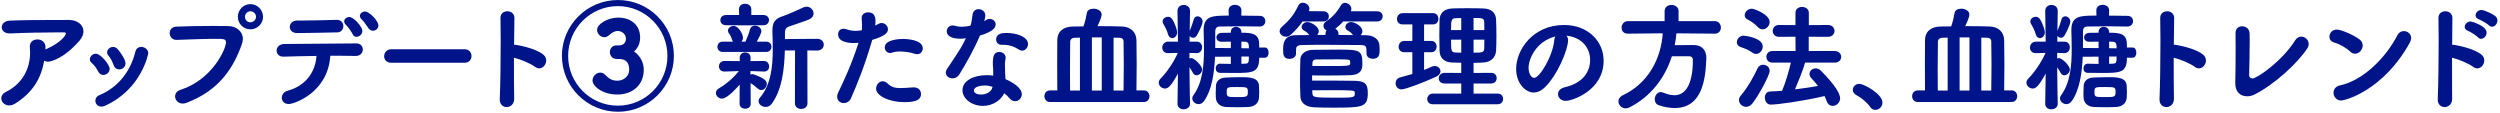 <svg width="597" height="27" viewBox="0 0 597 27" fill="none" xmlns="http://www.w3.org/2000/svg">
<path d="M585.547 13.78C585.547 22.432 585.575 23.272 585.575 23.552C585.603 24.84 584.707 25.568 583.783 25.568C582.943 25.568 582.131 24.98 582.131 23.804V23.692C582.271 20.556 582.355 14.368 582.355 9.524C582.355 7.396 582.327 5.548 582.299 4.316C582.271 3.168 583.167 2.692 583.951 2.692C584.791 2.692 585.631 3.224 585.631 4.288V4.344C585.603 5.66 585.603 8.012 585.575 10.672C586.219 10.672 590.783 11.512 592.603 13.08C593.051 13.472 593.247 13.948 593.247 14.452C593.247 15.404 592.491 16.328 591.567 16.328C591.259 16.328 590.923 16.216 590.587 15.964C589.467 15.124 587.003 14.116 585.547 13.78ZM592.491 9.272C592.239 9.272 591.959 9.16 591.735 8.908C591.399 8.544 589.915 7.564 589.411 7.396C588.823 7.172 588.571 6.808 588.571 6.416C588.571 5.8 589.187 5.128 589.999 5.128C590.251 5.128 593.807 6.164 593.807 7.788C593.807 8.544 593.163 9.272 592.491 9.272ZM595.095 6.388C594.843 6.388 594.591 6.276 594.367 6.052C594.031 5.716 592.547 4.82 592.043 4.652C591.427 4.456 591.175 4.064 591.175 3.644C591.175 3.028 591.763 2.384 592.547 2.384C593.359 2.384 595.431 3.448 595.907 3.868C596.243 4.176 596.383 4.54 596.383 4.904C596.383 5.66 595.767 6.388 595.095 6.388Z" fill="#001489"/>
<path d="M575.44 10.224C569.168 21.564 560.068 24 559.06 24C557.94 24 557.24 23.076 557.24 22.152C557.24 21.396 557.716 20.612 558.808 20.388C564.38 19.184 569.728 13.78 572.528 8.376C572.864 7.704 573.452 7.424 574.04 7.424C574.908 7.424 575.776 8.068 575.776 9.076C575.776 9.412 575.664 9.804 575.44 10.224ZM562.392 12.828C561.972 12.828 561.552 12.66 561.16 12.268C560.208 11.344 558.584 10.476 557.296 10.112C556.596 9.916 556.26 9.356 556.26 8.768C556.26 7.956 556.904 7.06 558.024 7.06C558.92 7.06 561.86 8.208 563.456 9.412C563.988 9.804 564.212 10.336 564.212 10.84C564.212 11.848 563.372 12.828 562.392 12.828Z" fill="#001489"/>
<path d="M537.089 17.924V17.952C537.089 18.456 537.481 18.736 537.901 18.736C538.965 18.736 544.957 14.62 548.065 9.664C548.457 9.02 549.017 8.74 549.549 8.74C550.445 8.74 551.313 9.524 551.313 10.504C551.313 10.812 551.229 11.176 551.005 11.512C548.765 15.012 543.081 20.22 538.377 22.572C537.817 22.852 537.201 22.992 536.613 22.992C535.129 22.992 533.785 22.096 533.785 19.912V19.772C533.841 17.7 533.869 14.116 533.869 11.372C533.869 9.888 533.869 8.656 533.841 8.012V7.928C533.841 6.78 534.597 6.276 535.409 6.276C536.277 6.276 537.173 6.864 537.201 7.956C537.201 8.404 537.229 9.048 537.229 9.804C537.229 12.38 537.145 16.272 537.089 17.924Z" fill="#001489"/>
<path d="M519.079 13.78C519.079 17.532 519.079 21.34 519.135 23.552C519.163 24.84 518.267 25.568 517.343 25.568C516.503 25.568 515.691 24.98 515.691 23.804V23.692C515.831 20.556 515.915 14.368 515.915 9.524C515.915 7.396 515.887 5.548 515.859 4.316C515.831 3.168 516.727 2.692 517.511 2.692C518.351 2.692 519.191 3.224 519.191 4.288V4.344L519.107 10.672C519.751 10.672 524.315 11.512 526.135 13.08C526.583 13.472 526.779 13.948 526.779 14.452C526.779 15.404 526.023 16.328 525.099 16.328C524.791 16.328 524.455 16.216 524.119 15.964C522.999 15.124 520.535 14.116 519.079 13.78Z" fill="#001489"/>
<path d="M509.284 13.78H507.912C507.912 17.308 506.428 17.42 502.088 17.42C500.856 17.42 499.596 17.42 498.56 17.392C497.832 17.392 497.524 16.86 497.524 16.328C497.524 15.768 497.888 15.208 498.532 15.208H498.588C499.428 15.236 500.296 15.264 501.136 15.264V13.528L497.356 13.556C497.188 17.448 496.6 21.508 494.752 24.112C494.388 24.644 493.912 24.868 493.436 24.868C492.652 24.868 491.924 24.224 491.924 23.496C491.924 23.244 492.008 22.992 492.176 22.768C494.36 19.828 494.724 15.684 494.724 11.848C494.724 10.224 494.668 8.656 494.64 7.284V7.2C494.64 3.756 496.74 3.728 500.632 3.728L500.604 2.468V2.44C500.604 1.572 501.36 1.152 502.116 1.152C502.9 1.152 503.656 1.6 503.656 2.44V2.468L503.628 3.728C505.168 3.728 506.708 3.756 508.08 3.784C508.948 3.784 509.368 4.428 509.368 5.044C509.368 5.688 508.92 6.332 508.052 6.332H508.024C506.484 6.304 504.776 6.276 503.124 6.276C501.444 6.276 499.82 6.304 498.448 6.332C497.692 6.36 497.412 6.836 497.412 7.48V11.456L501.136 11.484V9.944C500.324 9.944 499.512 9.972 498.896 9.972H498.868C498.084 9.972 497.692 9.468 497.692 8.936C497.692 8.404 498.084 7.872 498.896 7.844C499.54 7.844 500.296 7.816 501.136 7.816V7.648C501.136 6.808 501.752 6.416 502.368 6.416C503.012 6.416 503.656 6.836 503.656 7.648V7.816C505.896 7.816 507.8 7.928 507.884 10.28C507.884 10.616 507.912 11.008 507.912 11.344H509.284C509.872 11.344 510.152 11.96 510.152 12.576C510.152 13.192 509.872 13.78 509.284 13.78ZM491.392 24.756V24.784C491.392 25.652 490.608 26.1 489.852 26.1C489.124 26.1 488.396 25.68 488.396 24.784V24.756L488.508 17.56C486.8 20.724 486.072 21.144 485.428 21.144C484.644 21.144 483.916 20.5 483.916 19.744C483.916 19.408 484.056 19.072 484.364 18.764C485.68 17.448 487.416 15.012 488.48 12.632L486.184 12.688H486.128C485.204 12.688 484.756 12.044 484.756 11.4C484.756 10.672 485.26 9.944 486.184 9.944H488.508L488.396 2.636V2.608C488.396 1.656 489.124 1.18 489.88 1.18C490.636 1.18 491.392 1.656 491.392 2.608V2.636C491.392 2.636 491.336 4.736 491.308 7.368C491.616 6.724 492.036 5.52 492.26 4.708C492.4 4.12 492.792 3.896 493.184 3.896C493.772 3.896 494.388 4.4 494.388 5.156C494.388 5.996 493.156 8.236 493.016 8.46C492.792 8.852 492.456 9.02 492.12 9.02C491.812 9.02 491.476 8.852 491.308 8.572L491.28 9.944H492.96C493.856 9.944 494.276 10.616 494.276 11.288C494.276 11.988 493.828 12.688 493.016 12.688H492.96L491.252 12.632V13.976C491.392 13.92 491.532 13.864 491.7 13.864C492.344 13.864 494.276 15.6 494.276 16.608C494.276 17.336 493.604 17.98 492.96 17.98C492.624 17.98 492.316 17.812 492.092 17.42C491.84 16.972 491.56 16.468 491.252 16.076C491.28 20.92 491.392 24.756 491.392 24.756ZM507.856 23.384C507.744 24.644 506.792 25.456 505.42 25.54C504.748 25.596 503.824 25.596 502.872 25.596C501.892 25.596 500.884 25.596 499.96 25.54C498.728 25.484 497.608 24.728 497.552 23.3C497.524 22.936 497.524 22.572 497.524 22.208C497.524 21.592 497.552 21.004 497.58 20.472C497.636 19.548 498.252 18.568 499.988 18.512C501.108 18.484 502.228 18.428 503.348 18.428C505.672 18.428 507.744 18.484 507.856 20.5C507.884 20.92 507.912 21.452 507.912 21.984C507.912 22.488 507.884 22.992 507.856 23.384ZM505.196 22.068C505.196 20.836 505.168 20.78 502.704 20.78C500.324 20.78 500.156 20.78 500.156 21.928C500.156 23.188 500.24 23.188 502.9 23.188C504.888 23.188 505.196 23.104 505.196 22.068ZM487.136 9.104C486.716 9.104 486.296 8.796 486.128 8.152C485.904 7.228 485.26 6.108 485.036 5.744C484.896 5.52 484.84 5.324 484.84 5.128C484.84 4.456 485.512 4.008 486.156 4.008C486.492 4.008 486.8 4.148 487.024 4.428C487.752 5.352 488.312 7.256 488.312 7.676C488.312 8.544 487.724 9.104 487.136 9.104ZM505.448 13.5H503.656V15.236C503.936 15.236 504.216 15.208 504.468 15.208C505.336 15.18 505.448 15.012 505.448 13.5ZM503.656 11.512L505.448 11.54C505.448 10.616 505.392 10.028 504.608 9.972C504.328 9.972 504.02 9.944 503.656 9.944V11.512Z" fill="#001489"/>
<path d="M480.387 24.364H457.959C457.063 24.364 456.615 23.664 456.615 22.964C456.615 22.292 457.063 21.592 457.959 21.592H459.695C459.667 19.688 459.667 17.476 459.667 15.348C459.667 13.22 459.667 11.148 459.695 9.58C459.723 7.396 461.263 6.36 463.419 6.332C464.259 6.332 465.099 6.332 465.939 6.304C466.331 5.24 466.611 3.952 466.751 3.084C466.863 2.384 467.591 2.076 468.347 2.076C469.271 2.076 470.279 2.552 470.279 3.476C470.279 3.812 470.139 4.456 469.299 6.248H470.783C472.239 6.248 473.723 6.276 475.207 6.332C477.139 6.416 478.539 7.564 478.595 9.608C478.623 11.008 478.651 13.08 478.651 15.264C478.651 17.42 478.623 19.716 478.595 21.592H480.387C481.255 21.592 481.703 22.292 481.703 22.964C481.703 23.664 481.255 24.364 480.387 24.364ZM473.135 21.62H475.515C475.543 19.772 475.571 17.532 475.571 15.404C475.571 13.276 475.543 11.26 475.515 9.86C475.515 9.44 475.291 9.048 474.507 9.02C474.059 9.02 473.583 8.992 473.135 8.992V21.62ZM470.307 21.62V8.936H467.955V21.62H470.307ZM465.099 21.62V8.992C464.679 8.992 464.287 9.02 463.867 9.02C463.111 9.048 462.775 9.468 462.775 9.944C462.747 11.596 462.719 14.172 462.719 16.832C462.719 18.484 462.719 20.136 462.747 21.62H465.099Z" fill="#001489"/>
<path d="M447.823 26.239C447.375 26.239 446.927 26.043 446.591 25.539C445.947 24.559 444.491 23.327 443.343 22.739C442.727 22.431 442.447 21.927 442.447 21.451C442.447 20.723 443.063 20.023 443.987 20.023C445.107 20.023 449.531 22.431 449.531 24.503C449.531 25.511 448.691 26.239 447.823 26.239Z" fill="#001489"/>
<path d="M438.108 14.956H431.052C430.576 16.692 429.568 19.156 428.644 21.34C430.52 21.116 432.396 20.836 434.132 20.528C433.656 19.912 433.152 19.296 432.564 18.68C432.228 18.344 432.116 17.98 432.116 17.644C432.116 16.916 432.788 16.328 433.572 16.328C433.992 16.328 434.44 16.496 434.832 16.888C438.276 20.332 439.424 22.432 439.424 23.468C439.424 24.504 438.528 25.288 437.632 25.288C437.072 25.288 436.512 24.952 436.232 24.196C436.064 23.748 435.896 23.328 435.7 22.936C430.604 24.14 424.444 24.98 422.848 24.98C421.952 24.98 421.448 24.14 421.448 23.3C421.448 22.572 421.84 21.872 422.708 21.844C423.632 21.816 424.584 21.76 425.564 21.676C426.376 19.772 427.188 17 427.664 14.956H423.24C422.288 14.956 421.812 14.256 421.812 13.556C421.812 12.884 422.288 12.184 423.24 12.184H428.784L428.756 8.768L424.836 8.796C423.828 8.796 423.324 8.096 423.324 7.368C423.324 6.668 423.828 5.968 424.836 5.968L428.756 5.996V3.056C428.756 2.104 429.54 1.656 430.324 1.656C431.136 1.656 431.948 2.132 431.948 3.056V5.996L436.484 5.968C437.548 5.968 438.08 6.668 438.08 7.396C438.08 8.096 437.548 8.796 436.484 8.796L431.92 8.768V12.184H438.108C439.144 12.184 439.676 12.884 439.676 13.584C439.676 14.284 439.144 14.956 438.108 14.956ZM420.888 7.004C420.524 7.004 420.104 6.836 419.768 6.472C418.9 5.548 418.34 5.212 417.276 4.624C416.8 4.372 416.632 4.008 416.632 3.616C416.632 2.86 417.416 2.076 418.312 2.076C418.928 2.076 422.596 3.448 422.596 5.268C422.596 6.164 421.784 7.004 420.888 7.004ZM419.376 12.884C419.096 12.884 418.788 12.8 418.48 12.576C417.444 11.848 416.772 11.624 415.596 11.204C415.008 10.98 414.756 10.56 414.756 10.084C414.756 9.328 415.428 8.516 416.352 8.516C416.436 8.516 420.944 8.936 420.944 11.092C420.944 11.988 420.244 12.884 419.376 12.884ZM418.48 24.7C418.032 25.26 417.472 25.512 416.968 25.512C416.072 25.512 415.26 24.756 415.26 23.888C415.26 23.552 415.4 23.188 415.68 22.852C417.304 20.976 418.9 18.12 419.712 16.3C419.992 15.712 420.496 15.46 421.028 15.46C421.812 15.46 422.596 16.02 422.596 16.916C422.596 18.036 419.824 23.02 418.48 24.7Z" fill="#001489"/>
<path d="M409.521 8.04H409.493L400.337 7.956C400.253 8.908 400.113 9.86 399.917 10.784C401.429 10.756 403.081 10.756 404.565 10.756C406.385 10.784 407.477 11.988 407.477 13.808V13.948C407.281 18.512 406.693 25.792 399.917 25.792C398.769 25.792 397.509 25.596 396.109 25.12C395.437 24.896 395.157 24.308 395.157 23.72C395.157 22.88 395.717 21.984 396.585 21.984C396.781 21.984 396.977 22.04 397.201 22.124C398.125 22.516 399.021 22.74 399.833 22.74C402.493 22.74 404.257 20.164 404.257 14.34C404.257 13.696 403.865 13.444 403.445 13.444H399.245C397.565 18.708 394.121 23.104 389.165 25.624C388.829 25.792 388.521 25.876 388.213 25.876C387.205 25.876 386.477 25.036 386.477 24.196C386.477 23.664 386.785 23.104 387.541 22.74C393.673 19.856 396.669 13.92 397.061 7.956L388.745 8.04H388.717C387.681 8.04 387.233 7.34 387.233 6.612C387.233 5.856 387.765 5.044 388.745 5.044H397.509V2.636C397.509 1.656 398.321 1.18 399.161 1.18C400.001 1.18 400.841 1.684 400.841 2.636V5.044H409.493C410.445 5.044 410.949 5.828 410.949 6.584C410.949 7.312 410.473 8.04 409.521 8.04Z" fill="#001489"/>
<path d="M374.039 8.516C374.319 8.796 374.459 9.132 374.459 9.58C374.459 11.848 371.883 18.092 368.747 21.004C367.935 21.76 367.067 22.096 366.255 22.096C364.295 22.096 362.055 19.912 362.055 16.468C362.055 11.876 366.059 5.968 373.507 5.968C379.219 5.968 382.943 9.86 382.943 14.48C382.943 21.676 375.383 24.084 373.927 24.084C372.751 24.084 372.051 23.3 372.051 22.488C372.051 21.788 372.555 21.088 373.675 20.836C378.043 19.828 379.723 17.112 379.723 14.284C379.723 11.68 377.959 8.908 374.039 8.516ZM371.407 8.712C366.843 9.86 365.023 14.06 365.023 16.188C365.023 17.392 365.555 18.596 366.367 18.596C367.683 18.596 370.819 13.36 371.155 9.608C371.183 9.272 371.267 8.964 371.407 8.712Z" fill="#001489"/>
<path d="M357.654 24.896H342.17C341.246 24.896 340.826 24.28 340.826 23.664C340.826 23.02 341.302 22.348 342.17 22.348H348.946V19.94H344.97C344.018 19.94 343.57 19.324 343.57 18.708C343.57 18.064 344.074 17.392 344.97 17.392L348.946 17.42V14.984C348.19 14.984 347.462 14.956 346.762 14.928C344.774 14.844 343.822 13.752 343.766 12.156C343.738 11.008 343.71 9.692 343.71 8.404C343.71 7.116 343.738 5.8 343.766 4.68C343.822 3.504 344.522 2.104 346.79 2.02C347.91 1.964 349.142 1.964 350.402 1.964C351.662 1.964 352.978 1.964 354.21 2.02C356.478 2.076 357.206 3.392 357.262 4.652C357.318 5.912 357.346 7.256 357.346 8.628C357.346 9.804 357.318 11.008 357.262 12.128C357.178 13.668 356.058 14.844 354.21 14.928C353.454 14.956 352.67 15.012 351.886 15.012V17.42L356.086 17.392C356.982 17.392 357.402 18.036 357.402 18.652C357.402 19.296 356.982 19.94 356.086 19.94H351.886V22.348H357.654C358.522 22.348 358.942 22.992 358.942 23.608C358.942 24.252 358.522 24.896 357.654 24.896ZM337.27 17.672V12.464H335.31C334.414 12.464 333.994 11.82 333.994 11.176C333.994 10.476 334.47 9.776 335.31 9.776H337.27V5.828H334.918C334.022 5.828 333.602 5.184 333.602 4.54C333.602 3.84 334.078 3.14 334.918 3.14H342.226C343.066 3.14 343.486 3.812 343.486 4.484C343.486 5.156 343.066 5.828 342.226 5.828H340.07V9.776H341.806C342.646 9.776 343.066 10.448 343.066 11.12C343.066 11.792 342.646 12.464 341.806 12.464H340.07V16.692C340.686 16.468 341.274 16.216 341.862 15.936C342.114 15.824 342.366 15.768 342.618 15.768C343.402 15.768 343.99 16.356 343.99 17.028C343.99 17.476 343.682 17.98 342.954 18.316C339.594 19.856 335.59 21.34 334.694 21.34C333.77 21.34 333.266 20.612 333.266 19.884C333.266 19.296 333.602 18.68 334.358 18.484C335.338 18.232 336.318 17.952 337.27 17.672ZM351.886 7.172H354.462C354.462 6.528 354.462 5.884 354.434 5.268C354.406 4.344 354.014 4.288 351.886 4.288V7.172ZM354.462 9.468H351.886V12.576C353.874 12.576 354.406 12.548 354.434 11.596C354.462 10.896 354.462 10.168 354.462 9.468ZM348.946 7.172V4.316C348.47 4.316 348.022 4.344 347.602 4.344C346.51 4.372 346.51 5.072 346.51 7.172H348.946ZM348.946 12.576V9.468H346.51C346.51 12.156 346.538 12.492 347.63 12.548C348.05 12.548 348.498 12.576 348.946 12.576Z" fill="#001489"/>
<path d="M313.328 18.008V19.239C315.904 19.239 320.832 19.239 323.52 19.296C326.152 19.352 326.628 20.192 326.628 22.264C326.628 25.68 325.284 25.707 318.06 25.707C316.492 25.707 314.952 25.68 313.804 25.623C312.208 25.54 310.612 24.924 310.528 22.963C310.472 21.619 310.444 20.22 310.444 18.82C310.444 17.224 310.472 15.627 310.528 14.116C310.556 13.107 311.536 11.903 313.608 11.903C315.596 11.903 317.724 11.848 319.684 11.848C324.64 11.848 325.34 11.988 325.34 15.18C325.34 16.355 325.2 17.84 322.456 17.951C320.804 18.008 318.9 18.035 317.108 18.035C315.68 18.035 314.336 18.008 313.328 18.008ZM328.868 5.127H320.748C320.188 5.771 319.544 6.359 318.872 6.863C319.32 7.087 319.628 7.479 319.628 8.095V8.347C320.804 8.347 321.952 8.375 323.072 8.375L323.044 8.319C322.652 7.787 322.372 7.591 321.868 7.311C321.448 7.087 321.28 6.751 321.28 6.443C321.28 5.855 321.868 5.267 322.652 5.267C323.38 5.267 325.34 6.163 325.34 7.451C325.34 7.815 325.172 8.151 324.92 8.403H326.18C327.944 8.431 329.372 9.299 329.428 10.979C329.456 11.287 329.456 11.623 329.456 11.988C329.456 12.855 329.4 14.031 327.832 14.031C327.076 14.031 326.32 13.611 326.32 12.8V12.743C326.32 11.175 326.32 10.784 324.976 10.755C322.652 10.727 319.6 10.7 316.688 10.7C314.588 10.7 312.544 10.7 310.948 10.755C309.744 10.784 309.52 11.148 309.492 11.848V12.828C309.492 13.611 308.708 14.059 307.952 14.059C306.468 14.059 306.412 12.995 306.412 11.96C306.412 10.643 306.412 8.431 309.436 8.403C310.472 8.375 311.536 8.375 312.656 8.375L312.6 8.319C312.208 7.787 311.928 7.591 311.424 7.311C311.004 7.087 310.836 6.779 310.836 6.443C310.836 5.855 311.452 5.267 312.208 5.267C313.16 5.267 314.924 6.387 314.924 7.423C314.924 7.787 314.756 8.123 314.532 8.347H316.52V8.095C316.52 7.759 316.604 7.479 316.772 7.255C316.324 7.031 316.044 6.611 316.044 6.163C316.044 5.799 316.212 5.435 316.66 5.127C318.032 4.175 319.096 3.195 320.216 1.263C320.468 0.843 320.832 0.675 321.196 0.675C321.924 0.675 322.708 1.347 322.708 2.131C322.708 2.327 322.652 2.495 322.568 2.691H328.868C329.736 2.691 330.184 3.307 330.184 3.895C330.184 4.511 329.736 5.127 328.868 5.127ZM316.016 5.127H311.06C310.22 6.331 309.212 7.451 308.176 8.347C307.84 8.655 307.448 8.767 307.084 8.767C306.272 8.767 305.572 8.151 305.572 7.451C305.572 7.115 305.74 6.751 306.104 6.415C307.868 4.875 309.044 3.475 310.024 1.347C310.248 0.843 310.668 0.647 311.116 0.647C311.872 0.647 312.684 1.263 312.684 2.075C312.684 2.271 312.628 2.467 312.544 2.663L316.016 2.691C316.912 2.691 317.332 3.307 317.332 3.895C317.332 4.511 316.912 5.127 316.016 5.127ZM323.52 22.572V22.123C323.52 21.535 323.24 21.535 316.828 21.535C315.54 21.535 314.308 21.564 313.356 21.564C313.356 21.843 313.384 22.096 313.412 22.375C313.468 23.188 313.776 23.328 318.564 23.328C322.736 23.328 323.492 23.328 323.52 22.572ZM313.412 14.983L313.384 15.739C314.28 15.739 315.372 15.768 316.52 15.768C322.428 15.768 322.428 15.768 322.428 15.011C322.428 14.899 322.428 14.759 322.4 14.62C322.316 14.227 322.26 14.171 319.32 14.171C317.556 14.171 315.624 14.2 314.308 14.2C313.692 14.2 313.412 14.563 313.412 14.983Z" fill="#001489"/>
<path d="M302.073 13.78H300.701C300.701 17.308 299.217 17.42 294.877 17.42C293.645 17.42 292.385 17.42 291.349 17.392C290.621 17.392 290.313 16.86 290.313 16.328C290.313 15.768 290.677 15.208 291.321 15.208H291.377C292.217 15.236 293.085 15.264 293.925 15.264V13.528L290.145 13.556C289.977 17.448 289.389 21.508 287.541 24.112C287.177 24.644 286.701 24.868 286.225 24.868C285.441 24.868 284.713 24.224 284.713 23.496C284.713 23.244 284.797 22.992 284.965 22.768C287.149 19.828 287.513 15.684 287.513 11.848C287.513 10.224 287.457 8.656 287.429 7.284V7.2C287.429 3.756 289.529 3.728 293.421 3.728L293.393 2.468V2.44C293.393 1.572 294.149 1.152 294.905 1.152C295.689 1.152 296.445 1.6 296.445 2.44V2.468L296.417 3.728C297.957 3.728 299.497 3.756 300.869 3.784C301.737 3.784 302.157 4.428 302.157 5.044C302.157 5.688 301.709 6.332 300.841 6.332H300.813C299.273 6.304 297.565 6.276 295.913 6.276C294.233 6.276 292.609 6.304 291.237 6.332C290.481 6.36 290.201 6.836 290.201 7.48V11.456L293.925 11.484V9.944C293.113 9.944 292.301 9.972 291.685 9.972H291.657C290.873 9.972 290.481 9.468 290.481 8.936C290.481 8.404 290.873 7.872 291.685 7.844C292.329 7.844 293.085 7.816 293.925 7.816V7.648C293.925 6.808 294.541 6.416 295.157 6.416C295.801 6.416 296.445 6.836 296.445 7.648V7.816C298.685 7.816 300.589 7.928 300.673 10.28C300.673 10.616 300.701 11.008 300.701 11.344H302.073C302.661 11.344 302.941 11.96 302.941 12.576C302.941 13.192 302.661 13.78 302.073 13.78ZM284.181 24.756V24.784C284.181 25.652 283.397 26.1 282.641 26.1C281.913 26.1 281.185 25.68 281.185 24.784V24.756L281.297 17.56C279.589 20.724 278.861 21.144 278.217 21.144C277.433 21.144 276.705 20.5 276.705 19.744C276.705 19.408 276.845 19.072 277.153 18.764C278.469 17.448 280.205 15.012 281.269 12.632L278.973 12.688H278.917C277.993 12.688 277.545 12.044 277.545 11.4C277.545 10.672 278.049 9.944 278.973 9.944H281.297L281.185 2.636V2.608C281.185 1.656 281.913 1.18 282.669 1.18C283.425 1.18 284.181 1.656 284.181 2.608V2.636C284.181 2.636 284.125 4.736 284.097 7.368C284.405 6.724 284.825 5.52 285.049 4.708C285.189 4.12 285.581 3.896 285.973 3.896C286.561 3.896 287.177 4.4 287.177 5.156C287.177 5.996 285.945 8.236 285.805 8.46C285.581 8.852 285.245 9.02 284.909 9.02C284.601 9.02 284.265 8.852 284.097 8.572L284.069 9.944H285.749C286.645 9.944 287.065 10.616 287.065 11.288C287.065 11.988 286.617 12.688 285.805 12.688H285.749L284.041 12.632V13.976C284.181 13.92 284.321 13.864 284.489 13.864C285.133 13.864 287.065 15.6 287.065 16.608C287.065 17.336 286.393 17.98 285.749 17.98C285.413 17.98 285.105 17.812 284.881 17.42C284.629 16.972 284.349 16.468 284.041 16.076C284.069 20.92 284.181 24.756 284.181 24.756ZM300.645 23.384C300.533 24.644 299.581 25.456 298.209 25.54C297.537 25.596 296.613 25.596 295.661 25.596C294.681 25.596 293.673 25.596 292.749 25.54C291.517 25.484 290.397 24.728 290.341 23.3C290.313 22.936 290.313 22.572 290.313 22.208C290.313 21.592 290.341 21.004 290.369 20.472C290.425 19.548 291.041 18.568 292.777 18.512C293.897 18.484 295.017 18.428 296.137 18.428C298.461 18.428 300.533 18.484 300.645 20.5C300.673 20.92 300.701 21.452 300.701 21.984C300.701 22.488 300.673 22.992 300.645 23.384ZM297.985 22.068C297.985 20.836 297.957 20.78 295.493 20.78C293.113 20.78 292.945 20.78 292.945 21.928C292.945 23.188 293.029 23.188 295.689 23.188C297.677 23.188 297.985 23.104 297.985 22.068ZM279.925 9.104C279.505 9.104 279.085 8.796 278.917 8.152C278.693 7.228 278.049 6.108 277.825 5.744C277.685 5.52 277.629 5.324 277.629 5.128C277.629 4.456 278.301 4.008 278.945 4.008C279.281 4.008 279.589 4.148 279.813 4.428C280.541 5.352 281.101 7.256 281.101 7.676C281.101 8.544 280.513 9.104 279.925 9.104ZM298.237 13.5H296.445V15.236C296.725 15.236 297.005 15.208 297.257 15.208C298.125 15.18 298.237 15.012 298.237 13.5ZM296.445 11.512L298.237 11.54C298.237 10.616 298.181 10.028 297.397 9.972C297.117 9.972 296.809 9.944 296.445 9.944V11.512Z" fill="#001489"/>
<path d="M273.176 24.364H250.748C249.852 24.364 249.404 23.664 249.404 22.964C249.404 22.292 249.852 21.592 250.748 21.592H252.484C252.456 19.688 252.456 17.476 252.456 15.348C252.456 13.22 252.456 11.148 252.484 9.58C252.512 7.396 254.052 6.36 256.208 6.332C257.048 6.332 257.888 6.332 258.728 6.304C259.12 5.24 259.4 3.952 259.54 3.084C259.652 2.384 260.38 2.076 261.136 2.076C262.06 2.076 263.068 2.552 263.068 3.476C263.068 3.812 262.928 4.456 262.088 6.248H263.572C265.028 6.248 266.512 6.276 267.996 6.332C269.928 6.416 271.328 7.564 271.384 9.608C271.412 11.008 271.44 13.08 271.44 15.264C271.44 17.42 271.412 19.716 271.384 21.592H273.176C274.044 21.592 274.492 22.292 274.492 22.964C274.492 23.664 274.044 24.364 273.176 24.364ZM265.924 21.62H268.304C268.332 19.772 268.36 17.532 268.36 15.404C268.36 13.276 268.332 11.26 268.304 9.86C268.304 9.44 268.08 9.048 267.296 9.02C266.848 9.02 266.372 8.992 265.924 8.992V21.62ZM263.096 21.62V8.936H260.744V21.62H263.096ZM257.888 21.62V8.992C257.468 8.992 257.076 9.02 256.656 9.02C255.9 9.048 255.564 9.468 255.564 9.944C255.536 11.596 255.508 14.172 255.508 16.832C255.508 18.484 255.508 20.136 255.536 21.62H257.888Z" fill="#001489"/>
<path d="M237.177 18.064V16.971C237.177 16.384 237.121 15.935 237.093 15.376V15.068C237.093 13.527 237.317 12.408 238.633 12.408C239.389 12.408 240.145 12.912 240.145 13.807C240.145 13.892 240.145 13.976 240.117 14.088C240.061 14.479 239.977 14.759 239.977 15.319C239.977 17.224 240.061 18.203 240.117 18.904C241.573 19.52 244.009 20.892 244.009 22.488C244.009 23.439 243.253 24.168 242.413 24.168C241.965 24.168 241.489 23.971 241.097 23.495C240.761 23.076 240.313 22.655 239.809 22.264C239.137 23.776 237.177 25.288 234.741 25.288C232.025 25.288 229.841 23.552 229.841 21.535C229.841 19.267 232.529 17.951 235.581 17.951C236.113 17.951 236.645 17.98 237.177 18.064ZM235.301 3.7V3.728C235.301 4.035 235.189 4.511 235.021 5.043C235.189 4.96 235.357 4.875 235.469 4.792C235.749 4.596 236.057 4.511 236.337 4.511C237.093 4.511 237.765 5.099 237.765 5.827C237.765 6.527 237.289 7.508 234.013 8.488C232.697 11.623 230.793 15.011 229.085 17.784C228.693 18.427 228.049 18.707 227.461 18.707C226.649 18.707 225.865 18.175 225.865 17.363C225.865 17.055 225.977 16.72 226.229 16.355C229.449 11.568 229.785 10.951 230.653 9.132C230.177 9.216 229.729 9.243 229.309 9.243C226.957 9.243 226.089 8.403 226.089 7.479C226.089 6.752 226.593 6.08 227.517 6.08C227.713 6.08 227.937 6.107 228.189 6.191C228.581 6.332 229.057 6.388 229.617 6.388C230.261 6.388 231.017 6.303 231.773 6.107C232.025 5.239 232.109 4.455 232.249 3.447C232.389 2.579 233.033 2.188 233.705 2.188C234.489 2.188 235.301 2.748 235.301 3.7ZM244.093 12.1C243.841 12.1 243.617 12.043 243.365 11.876C242.217 11.12 241.013 10.7 239.585 10.7H239.137C238.325 10.7 237.877 10.084 237.877 9.44C237.877 7.928 239.529 7.872 240.341 7.872C242.889 7.872 245.493 8.823 245.493 10.531C245.493 11.344 244.849 12.1 244.093 12.1ZM236.981 20.863L237.009 20.724C236.393 20.527 235.777 20.416 235.133 20.416C234.013 20.416 232.557 20.779 232.557 21.619C232.557 21.759 232.669 22.572 234.321 22.572C235.609 22.572 236.813 21.816 236.981 20.863Z" fill="#001489"/>
<path d="M205.014 10.224C204.65 10.252 204.286 10.28 203.95 10.28C202.41 10.28 200.142 9.972 200.142 8.208C200.142 7.508 200.562 6.864 201.43 6.864C201.682 6.864 201.962 6.92 202.27 7.032C202.914 7.256 203.586 7.368 204.314 7.368C204.79 7.368 205.294 7.312 205.798 7.228C205.854 6.864 205.854 6.556 205.854 6.192C205.854 5.688 205.826 5.128 205.77 4.344V4.26C205.77 3.392 206.526 2.944 207.31 2.944C208.486 2.944 209.074 3.616 209.074 5.128C209.074 5.436 209.046 5.772 209.018 6.108C209.242 5.996 209.494 5.884 209.69 5.744C209.97 5.576 210.25 5.492 210.53 5.492C211.342 5.492 212.042 6.192 212.042 7.004C212.042 7.9 211.174 8.656 208.29 9.524C206.554 15.572 204.594 20.36 203.222 23.44C202.858 24.252 202.158 24.616 201.486 24.616C200.674 24.616 199.918 24.056 199.918 23.104C199.918 22.768 200.002 22.376 200.226 21.956C201.402 19.548 203.334 15.46 205.014 10.224ZM219.938 22.432C219.938 23.72 218.986 24.392 215.934 24.392C212.406 24.392 209.214 22.908 209.214 21.172C209.214 20.248 209.914 19.408 210.782 19.408C211.174 19.408 211.566 19.548 211.958 19.94C212.826 20.808 213.722 21.032 214.982 21.032C215.794 21.032 216.802 20.948 218.062 20.864H218.23C219.378 20.864 219.938 21.648 219.938 22.432ZM219.014 12.94C218.818 12.94 218.622 12.912 218.398 12.828C217.474 12.52 216.13 12.296 214.926 12.296C214.198 12.296 213.526 12.38 213.022 12.576C212.854 12.632 212.686 12.66 212.546 12.66C211.79 12.66 211.286 12.016 211.286 11.316C211.286 9.384 214.982 9.3 215.654 9.3C216.718 9.3 220.358 9.524 220.358 11.54C220.358 12.268 219.854 12.94 219.014 12.94Z" fill="#001489"/>
<path d="M189.827 24.672L189.855 12.044H187.419C187.307 16.468 186.775 21.312 184.339 24.728C183.919 25.316 183.359 25.54 182.827 25.54C181.959 25.54 181.147 24.924 181.147 24.14C181.147 23.86 181.259 23.552 181.511 23.272C184.087 20.248 184.535 15.936 184.535 11.736C184.535 10.308 184.507 8.908 184.451 7.564V7.312C184.451 5.296 185.095 4.428 187.083 3.812C187.951 3.532 190.947 2.216 191.787 1.796C192.067 1.656 192.347 1.6 192.627 1.6C193.551 1.6 194.279 2.384 194.279 3.224C194.279 3.756 193.971 4.288 193.243 4.624C192.515 4.96 189.071 6.108 188.567 6.276C187.755 6.528 187.447 6.976 187.447 7.732V9.328L190.947 9.3L195.119 9.272H195.147C196.183 9.272 196.715 9.972 196.715 10.644C196.715 11.372 196.183 12.072 195.119 12.072L192.795 12.044L192.823 24.672C192.823 25.568 192.067 26.016 191.311 26.016C190.583 26.016 189.827 25.568 189.827 24.672ZM179.271 24.784V24.812C179.271 25.568 178.627 25.96 177.955 25.96C177.283 25.96 176.611 25.568 176.611 24.756L176.639 20.192C176.191 20.724 173.727 23.552 172.411 23.552C171.627 23.552 170.955 22.88 170.955 22.208C170.955 21.788 171.179 21.368 171.739 21.06C173.139 20.276 175.015 18.764 176.443 16.972L173.055 17.084C172.187 17.112 171.683 16.552 171.683 15.824C171.683 15.208 172.131 14.564 173.027 14.564H173.055L176.667 14.592L176.639 13.864C176.611 12.968 177.311 12.52 177.955 12.52C178.599 12.52 179.243 12.94 179.243 13.808V13.864L179.215 14.592L182.435 14.564H182.463C183.247 14.564 183.667 15.236 183.667 15.88C183.667 16.496 183.275 17.084 182.491 17.084H182.435L179.215 16.972V17.812C179.355 17.728 179.523 17.7 179.663 17.7C180.083 17.7 181.959 18.484 182.603 19.044C182.939 19.324 183.107 19.688 183.107 20.052C183.107 20.78 182.491 21.508 181.791 21.508C181.511 21.508 181.259 21.396 180.979 21.172C180.391 20.668 179.747 20.136 179.243 19.856L179.271 24.784ZM182.939 12.408H172.579C171.739 12.408 171.319 11.792 171.319 11.176C171.319 10.56 171.739 9.944 172.579 9.944H175.043C174.959 9.832 174.875 9.664 174.819 9.496C174.567 8.712 174.315 8.264 174.091 7.984C173.895 7.76 173.839 7.508 173.839 7.312C173.839 6.668 174.511 6.192 175.211 6.192C176.359 6.192 177.423 8.152 177.423 8.992C177.423 9.384 177.283 9.72 177.059 9.944H178.011C178.375 9.16 178.851 7.956 179.075 7.088C179.243 6.388 179.747 6.136 180.279 6.136C181.035 6.136 181.819 6.668 181.819 7.452C181.819 7.984 180.951 9.552 180.727 9.944H182.939C183.807 9.944 184.227 10.56 184.227 11.176C184.227 11.792 183.807 12.408 182.939 12.408ZM182.323 6.024L177.955 6.052L173.391 6.024C172.467 6.024 172.019 5.408 172.019 4.82C172.019 4.204 172.467 3.588 173.391 3.588H176.499L176.471 2.216V2.188C176.471 1.32 177.199 0.9 177.927 0.9C178.655 0.9 179.411 1.32 179.411 2.188V3.588H182.323C183.191 3.588 183.639 4.204 183.639 4.792C183.639 5.408 183.191 6.024 182.323 6.024Z" fill="#001489"/>
<path d="M160.926 13.332C160.926 20.696 154.934 26.688 147.57 26.688C140.206 26.688 134.186 20.696 134.186 13.332C134.186 5.968 140.206 0.004 147.57 0.004C154.934 0.004 160.926 5.968 160.926 13.332ZM147.542 25.232C154.094 25.232 159.386 19.912 159.386 13.36C159.386 6.808 154.094 1.46 147.542 1.46C140.99 1.46 135.67 6.808 135.67 13.36C135.67 19.912 140.99 25.232 147.542 25.232ZM147.29 14.088C146.198 14.088 145.638 13.248 145.638 12.436C145.638 11.624 146.17 10.84 147.234 10.84H147.906C149.026 10.784 149.474 10 149.474 9.272C149.474 8.18 148.55 7.396 147.514 7.396C146.954 7.396 146.338 7.592 145.442 8.404C145.078 8.74 144.686 8.88 144.322 8.88C143.398 8.88 142.586 8.068 142.586 7.144C142.586 5.716 145.162 4.204 147.626 4.204C150.622 4.204 152.862 5.94 152.862 8.936C152.862 10.392 152.302 11.512 151.406 12.296C152.89 13.304 153.73 14.956 153.73 16.636C153.73 20.276 151.098 22.572 147.374 22.572C144.014 22.572 141.494 20.668 141.494 19.212C141.494 18.232 142.39 17.336 143.342 17.336C143.762 17.336 144.182 17.504 144.546 17.896C145.554 18.932 146.254 19.268 147.458 19.268C148.802 19.268 150.258 18.316 150.258 16.664C150.258 14.424 148.914 14.088 147.766 14.088H147.29Z" fill="#001489"/>
<path d="M122.732 13.78C122.732 17.532 122.732 21.34 122.788 23.552C122.816 24.84 121.92 25.568 120.996 25.568C120.156 25.568 119.344 24.98 119.344 23.804V23.692C119.484 20.556 119.568 14.368 119.568 9.524C119.568 7.396 119.54 5.548 119.512 4.316C119.484 3.168 120.38 2.692 121.164 2.692C122.004 2.692 122.844 3.224 122.844 4.288V4.344L122.76 10.672C123.404 10.672 127.968 11.512 129.788 13.08C130.236 13.472 130.432 13.948 130.432 14.452C130.432 15.404 129.676 16.328 128.752 16.328C128.444 16.328 128.108 16.216 127.772 15.964C126.652 15.124 124.188 14.116 122.732 13.78Z" fill="#001489"/>
<path d="M110.97 14.984H93.442C92.294 14.984 91.734 14.228 91.734 13.444C91.734 12.604 92.35 11.764 93.442 11.764H110.97C112.062 11.764 112.594 12.576 112.594 13.388C112.594 14.172 112.062 14.984 110.97 14.984Z" fill="#001489"/>
<path d="M78.885 13.304C78.296 22.18 70.205 24.84 68.945 24.84C67.853 24.84 67.293 24.112 67.293 23.356C67.293 22.656 67.741 21.928 68.665 21.676C72.921 20.528 75.301 17.308 75.581 13.36C72.585 13.388 69.617 13.472 67.713 13.528H67.629C66.593 13.528 66.061 12.828 66.061 12.1C66.061 11.316 66.648 10.532 67.88 10.504C71.829 10.448 80.564 10.392 85.073 10.364C86.136 10.364 86.641 11.064 86.641 11.82C86.641 12.576 86.081 13.36 84.96 13.36H84.876C83.812 13.332 82.357 13.304 80.733 13.304H78.885ZM70.96 4.904H72.081C74.993 4.904 77.121 4.82 80.368 4.736H80.424C81.489 4.736 81.993 5.492 81.993 6.22C81.993 6.976 81.489 7.732 80.508 7.732C76.672 7.788 73.928 7.9 70.96 7.9C69.784 7.9 69.197 7.172 69.197 6.444C69.197 5.66 69.812 4.904 70.96 4.904ZM85.129 8.796C84.764 8.796 84.401 8.628 84.205 8.152C84.037 7.732 83.057 6.332 82.665 5.996C82.329 5.688 82.189 5.38 82.189 5.1C82.189 4.512 82.776 4.064 83.421 4.064C84.484 4.064 86.528 6.388 86.528 7.396C86.528 8.208 85.8 8.796 85.129 8.796ZM90.365 6.08C90.365 6.808 89.749 7.34 89.076 7.34C88.74 7.34 88.349 7.172 88.041 6.808C87.649 6.332 86.837 5.016 86.445 4.708C86.081 4.4 85.941 4.092 85.941 3.812C85.941 3.224 86.528 2.748 87.172 2.748C88.209 2.748 90.365 4.988 90.365 6.08Z" fill="#001489"/>
<path d="M44.585 24.532C44.249 24.672 43.913 24.728 43.633 24.728C42.513 24.728 41.813 23.86 41.813 23.02C41.813 22.376 42.205 21.732 43.101 21.452C50.717 19.016 53.965 11.652 53.965 10.14C53.965 9.3 53.489 9.272 51.361 9.272C48.757 9.272 45.453 9.412 42.205 9.524H42.121C41.085 9.524 40.525 8.712 40.525 7.9C40.525 7.144 41.029 6.388 42.121 6.36C44.669 6.248 47.973 6.192 50.913 6.192C52.201 6.192 53.433 6.192 54.497 6.22C56.429 6.248 57.997 7.48 57.997 9.3C57.997 9.664 57.913 10.084 57.773 10.504C55.813 16.076 52.453 21.536 44.585 24.532ZM62.813 4.008C62.813 5.66 61.441 7.004 59.789 7.004C58.137 7.004 56.793 5.66 56.793 4.008C56.793 2.356 58.137 0.984 59.789 0.984C61.441 0.984 62.813 2.356 62.813 4.008ZM61.133 4.008C61.133 3.28 60.517 2.692 59.789 2.692C59.061 2.692 58.501 3.28 58.501 4.008C58.501 4.736 59.061 5.324 59.789 5.324C60.517 5.324 61.133 4.736 61.133 4.008Z" fill="#001489"/>
<path d="M29.971 15.152C29.971 15.992 29.215 16.58 28.459 16.58C27.899 16.58 27.367 16.244 27.115 15.516C26.835 14.704 26.415 13.864 25.911 13.304C25.687 13.052 25.575 12.772 25.575 12.492C25.575 11.82 26.247 11.204 27.003 11.204C27.395 11.204 27.815 11.4 28.179 11.82C28.683 12.436 29.971 14.144 29.971 15.152ZM25.071 25.26C24.763 25.4 24.455 25.456 24.203 25.456C23.307 25.456 22.775 24.756 22.775 24.056C22.775 23.524 23.055 22.992 23.699 22.74C28.291 20.836 31.203 16.944 32.323 12.352C32.519 11.54 33.107 11.204 33.723 11.204C34.535 11.204 35.403 11.792 35.403 12.716C35.403 12.856 33.835 21.312 25.071 25.26ZM26.191 16.468C26.191 17.28 25.435 17.896 24.679 17.896C24.203 17.896 23.727 17.644 23.419 17.028C23.027 16.272 22.495 15.544 21.907 15.04C21.599 14.788 21.459 14.48 21.459 14.172C21.459 13.472 22.103 12.828 22.887 12.828C24.063 12.828 26.191 15.46 26.191 16.468Z" fill="#001489"/>
<path d="M10.549 14.48C9.821 18.792 7.749 22.124 3.633 24.728C3.129 25.036 2.653 25.176 2.205 25.176C1.113 25.176 0.301 24.364 0.301 23.468C0.301 22.908 0.637 22.32 1.449 21.928C5.621 19.856 7.189 16.048 7.189 12.576C7.189 12.156 7.161 11.764 7.133 11.372C6.993 10.084 7.889 9.412 8.925 9.412C9.877 9.412 10.857 10.028 10.857 11.204V11.26C10.857 11.456 10.829 11.624 10.829 11.792L11.053 11.708C14.413 10.28 15.729 8.46 15.729 8.012C15.729 7.816 15.589 7.732 15.281 7.732H13.993C10.773 7.732 5.929 7.816 2.541 7.984H2.345C1.029 7.984 0.413 7.256 0.413 6.528C0.413 5.772 1.057 4.988 2.261 4.932C5.369 4.792 8.981 4.764 16.457 4.764C18.557 4.764 19.929 5.996 19.929 7.508C19.929 8.208 19.621 8.964 18.977 9.72C15.057 14.2 11.949 14.732 11.473 14.732C11.109 14.732 10.801 14.648 10.549 14.48Z" fill="#001489"/>
</svg>
